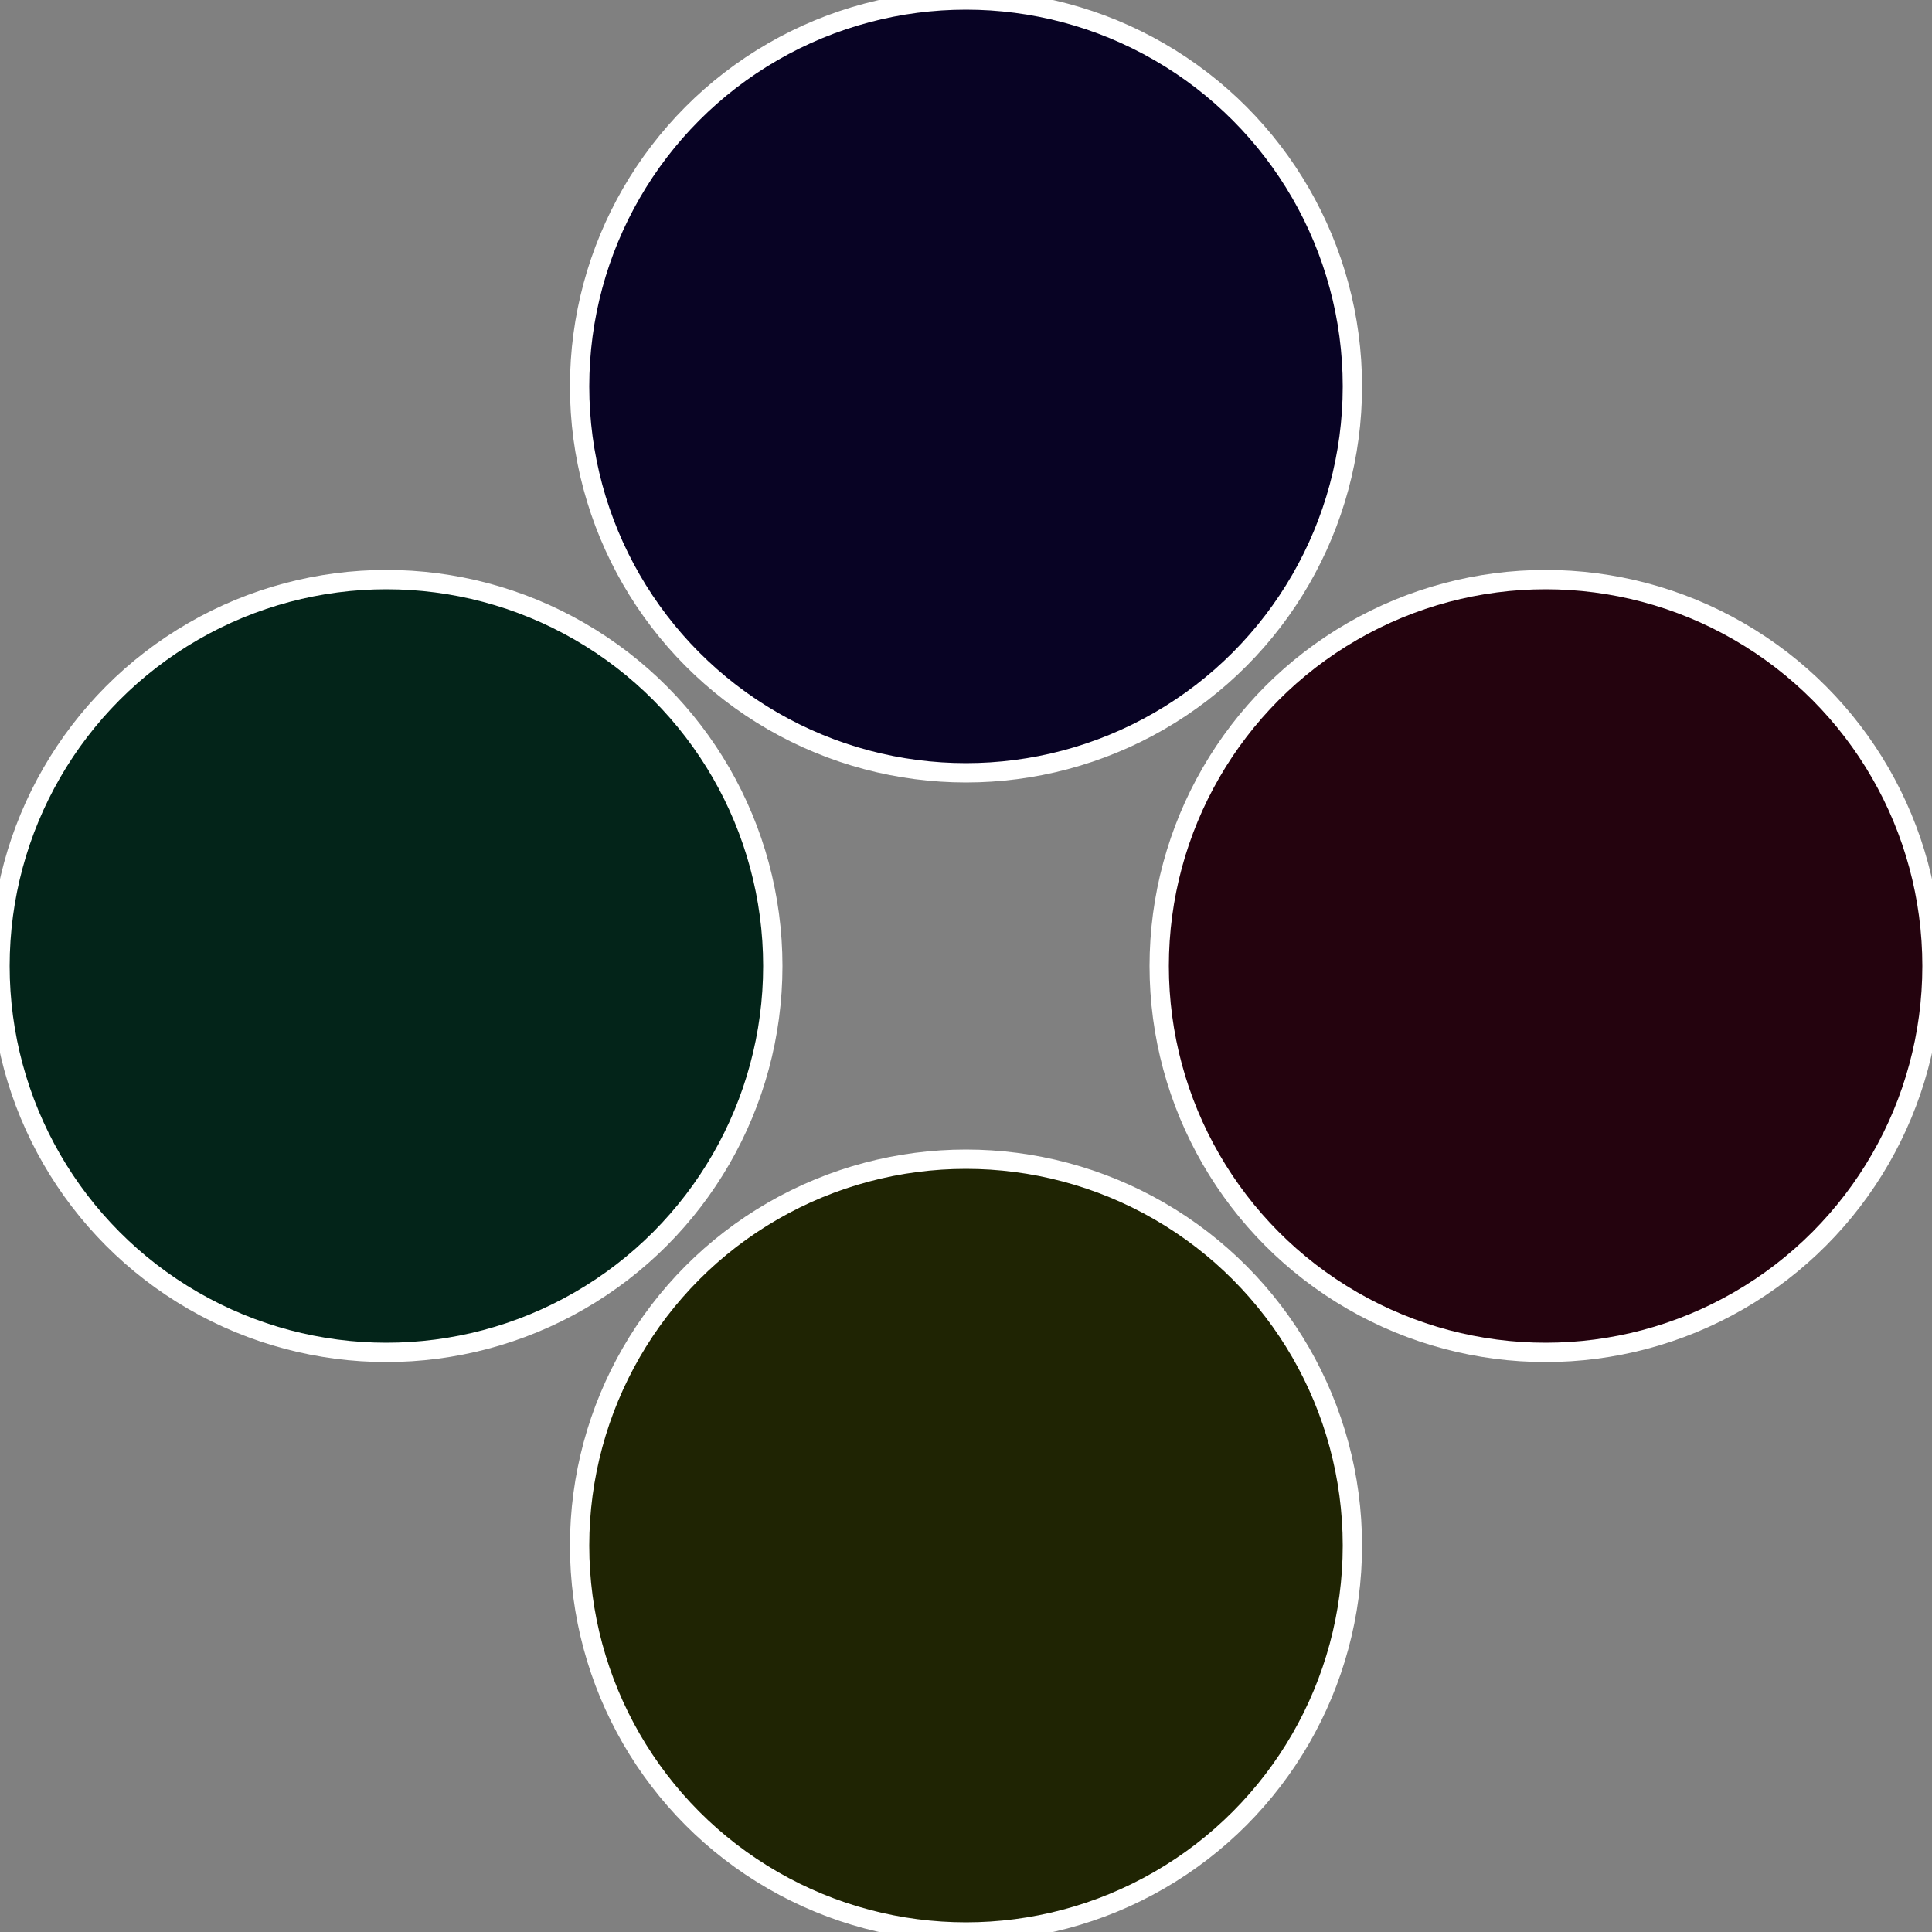 <?xml version="1.0" standalone="no"?>
<svg width="500" height="500" viewBox="-1 -1 2 2" xmlns="http://www.w3.org/2000/svg">
 
                <rect x="-1" y="-1" width="2" height="2" fill="#808080" stroke="none"/>
 
                <circle cx="0.6" cy="0" r="0.4" fill="#24030e" stroke="#fff" stroke-width="1%" />
             
                <circle cx="3.6739403974421E-17" cy="0.6" r="0.4" fill="#1f2403" stroke="#fff" stroke-width="1%" />
             
                <circle cx="-0.6" cy="7.3478807948841E-17" r="0.4" fill="#032419" stroke="#fff" stroke-width="1%" />
             
                <circle cx="-1.1021821192326E-16" cy="-0.6" r="0.4" fill="#080324" stroke="#fff" stroke-width="1%" />
            </svg>
